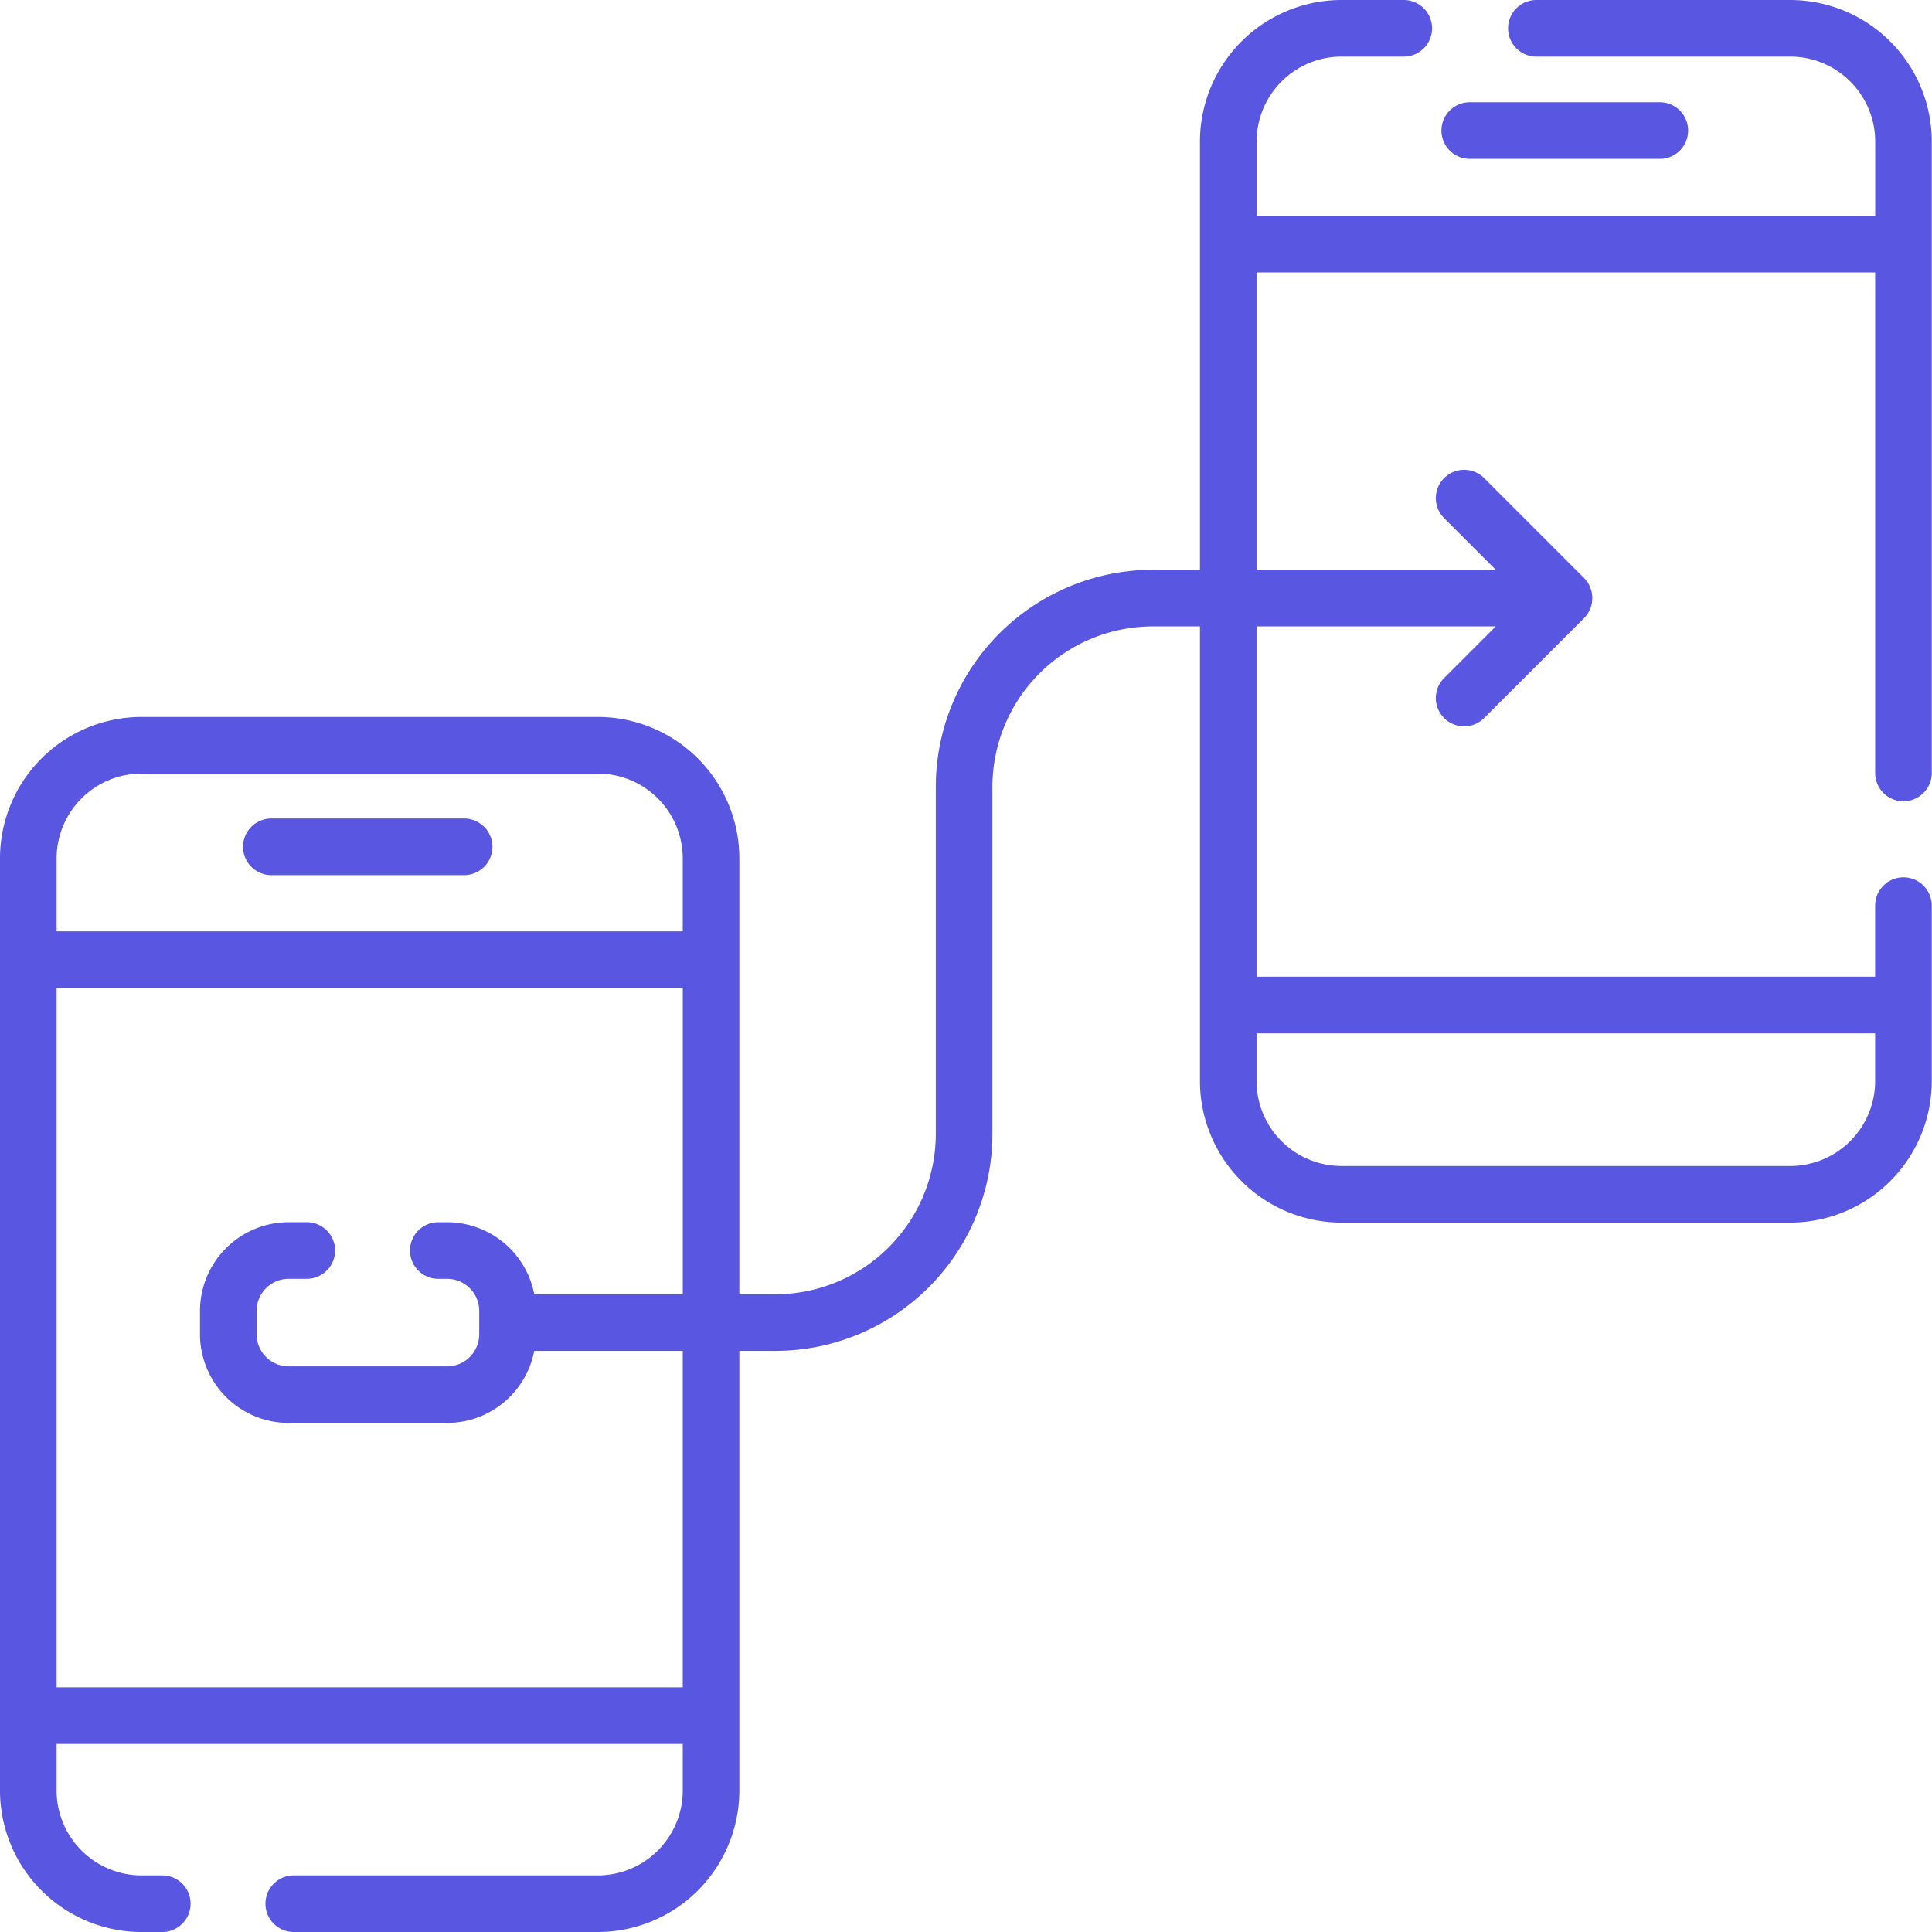 <svg xmlns="http://www.w3.org/2000/svg" width="160" height="160" viewBox="0 0 160 160">
  <g id="migration" transform="translate(-1425.993 391)">
    <g id="Rectangle_3" data-name="Rectangle 3" transform="translate(1425.993 -391)" fill="#fff" stroke="#707070" stroke-width="1" opacity="0">
      <rect width="160" height="160" stroke="none"/>
      <rect x="0.5" y="0.5" width="159" height="159" fill="none"/>
    </g>
    <g id="prototyping" transform="translate(1323.959 -589)">
      <path id="Union_24" data-name="Union 24" d="M24.377,160a2.344,2.344,0,1,1,0-4.687H49.514a7.038,7.038,0,0,0,7.03-7.031v-3.855H4.689v3.855a7.038,7.038,0,0,0,7.03,7.031h1.72a2.344,2.344,0,0,1,0,4.688H11.72A11.731,11.731,0,0,1,0,148.281V71.094A11.731,11.731,0,0,1,11.72,59.375H49.514A11.731,11.731,0,0,1,61.231,71.094v36.094H64.22A13.3,13.3,0,0,0,77.5,93.906V65.156a17.99,17.99,0,0,1,17.97-17.969h3.906V11.719A11.731,11.731,0,0,1,111.1,0h5.155a2.344,2.344,0,1,1,0,4.688H111.1a7.039,7.039,0,0,0-7.031,7.031v6.152h51.229V11.719a7.039,7.039,0,0,0-7.031-7.031H127.188a2.344,2.344,0,0,1,0-4.687h21.075a11.731,11.731,0,0,1,11.719,11.719V64.063a2.344,2.344,0,0,1-4.687,0v-41.5H104.064V47.188h19.81l-4.279-4.281a2.343,2.343,0,0,1,3.313-3.314l8.282,8.281a2.362,2.362,0,0,1,0,3.314l-8.282,8.281a2.343,2.343,0,0,1-3.313-3.314l4.279-4.279h-19.81V80.889h51.229V75a2.344,2.344,0,0,1,4.688,0V89.531a11.731,11.731,0,0,1-11.719,11.719H111.1A11.731,11.731,0,0,1,99.377,89.531V51.875H95.471A13.3,13.3,0,0,0,82.189,65.156v28.75a17.989,17.989,0,0,1-17.97,17.969H61.231v36.406A11.731,11.731,0,0,1,49.514,160ZM4.689,139.738H56.544V111.875h-12.3a7.357,7.357,0,0,1-7.213,5.967H23.908a7.351,7.351,0,0,1-7.344-7.344v-1.936a7.354,7.354,0,0,1,7.344-7.344h1.5a2.344,2.344,0,0,1,0,4.688h-1.5a2.66,2.66,0,0,0-2.656,2.656V110.5a2.658,2.658,0,0,0,2.656,2.656H37.033a2.657,2.657,0,0,0,2.655-2.656v-1.936a2.659,2.659,0,0,0-2.655-2.656h-.782a2.344,2.344,0,0,1,0-4.687h.782a7.36,7.36,0,0,1,7.213,5.969h12.3V81.816H4.689Zm99.375-50.207a7.039,7.039,0,0,0,7.031,7.031h37.167a7.039,7.039,0,0,0,7.031-7.031V85.576H104.064ZM4.689,71.094v6.035H56.544V71.094a7.038,7.038,0,0,0-7.03-7.031H11.72A7.038,7.038,0,0,0,4.689,71.094Zm17.832,1.379a2.344,2.344,0,1,1,0-4.687H38.438a2.344,2.344,0,0,1,0,4.688Zm99.151-59.318a2.345,2.345,0,0,1,0-4.689h15.739a2.345,2.345,0,1,1,0,4.689Z" transform="translate(102.033 198)" fill="#5956e1"/>
    </g>
  </g>
</svg>
